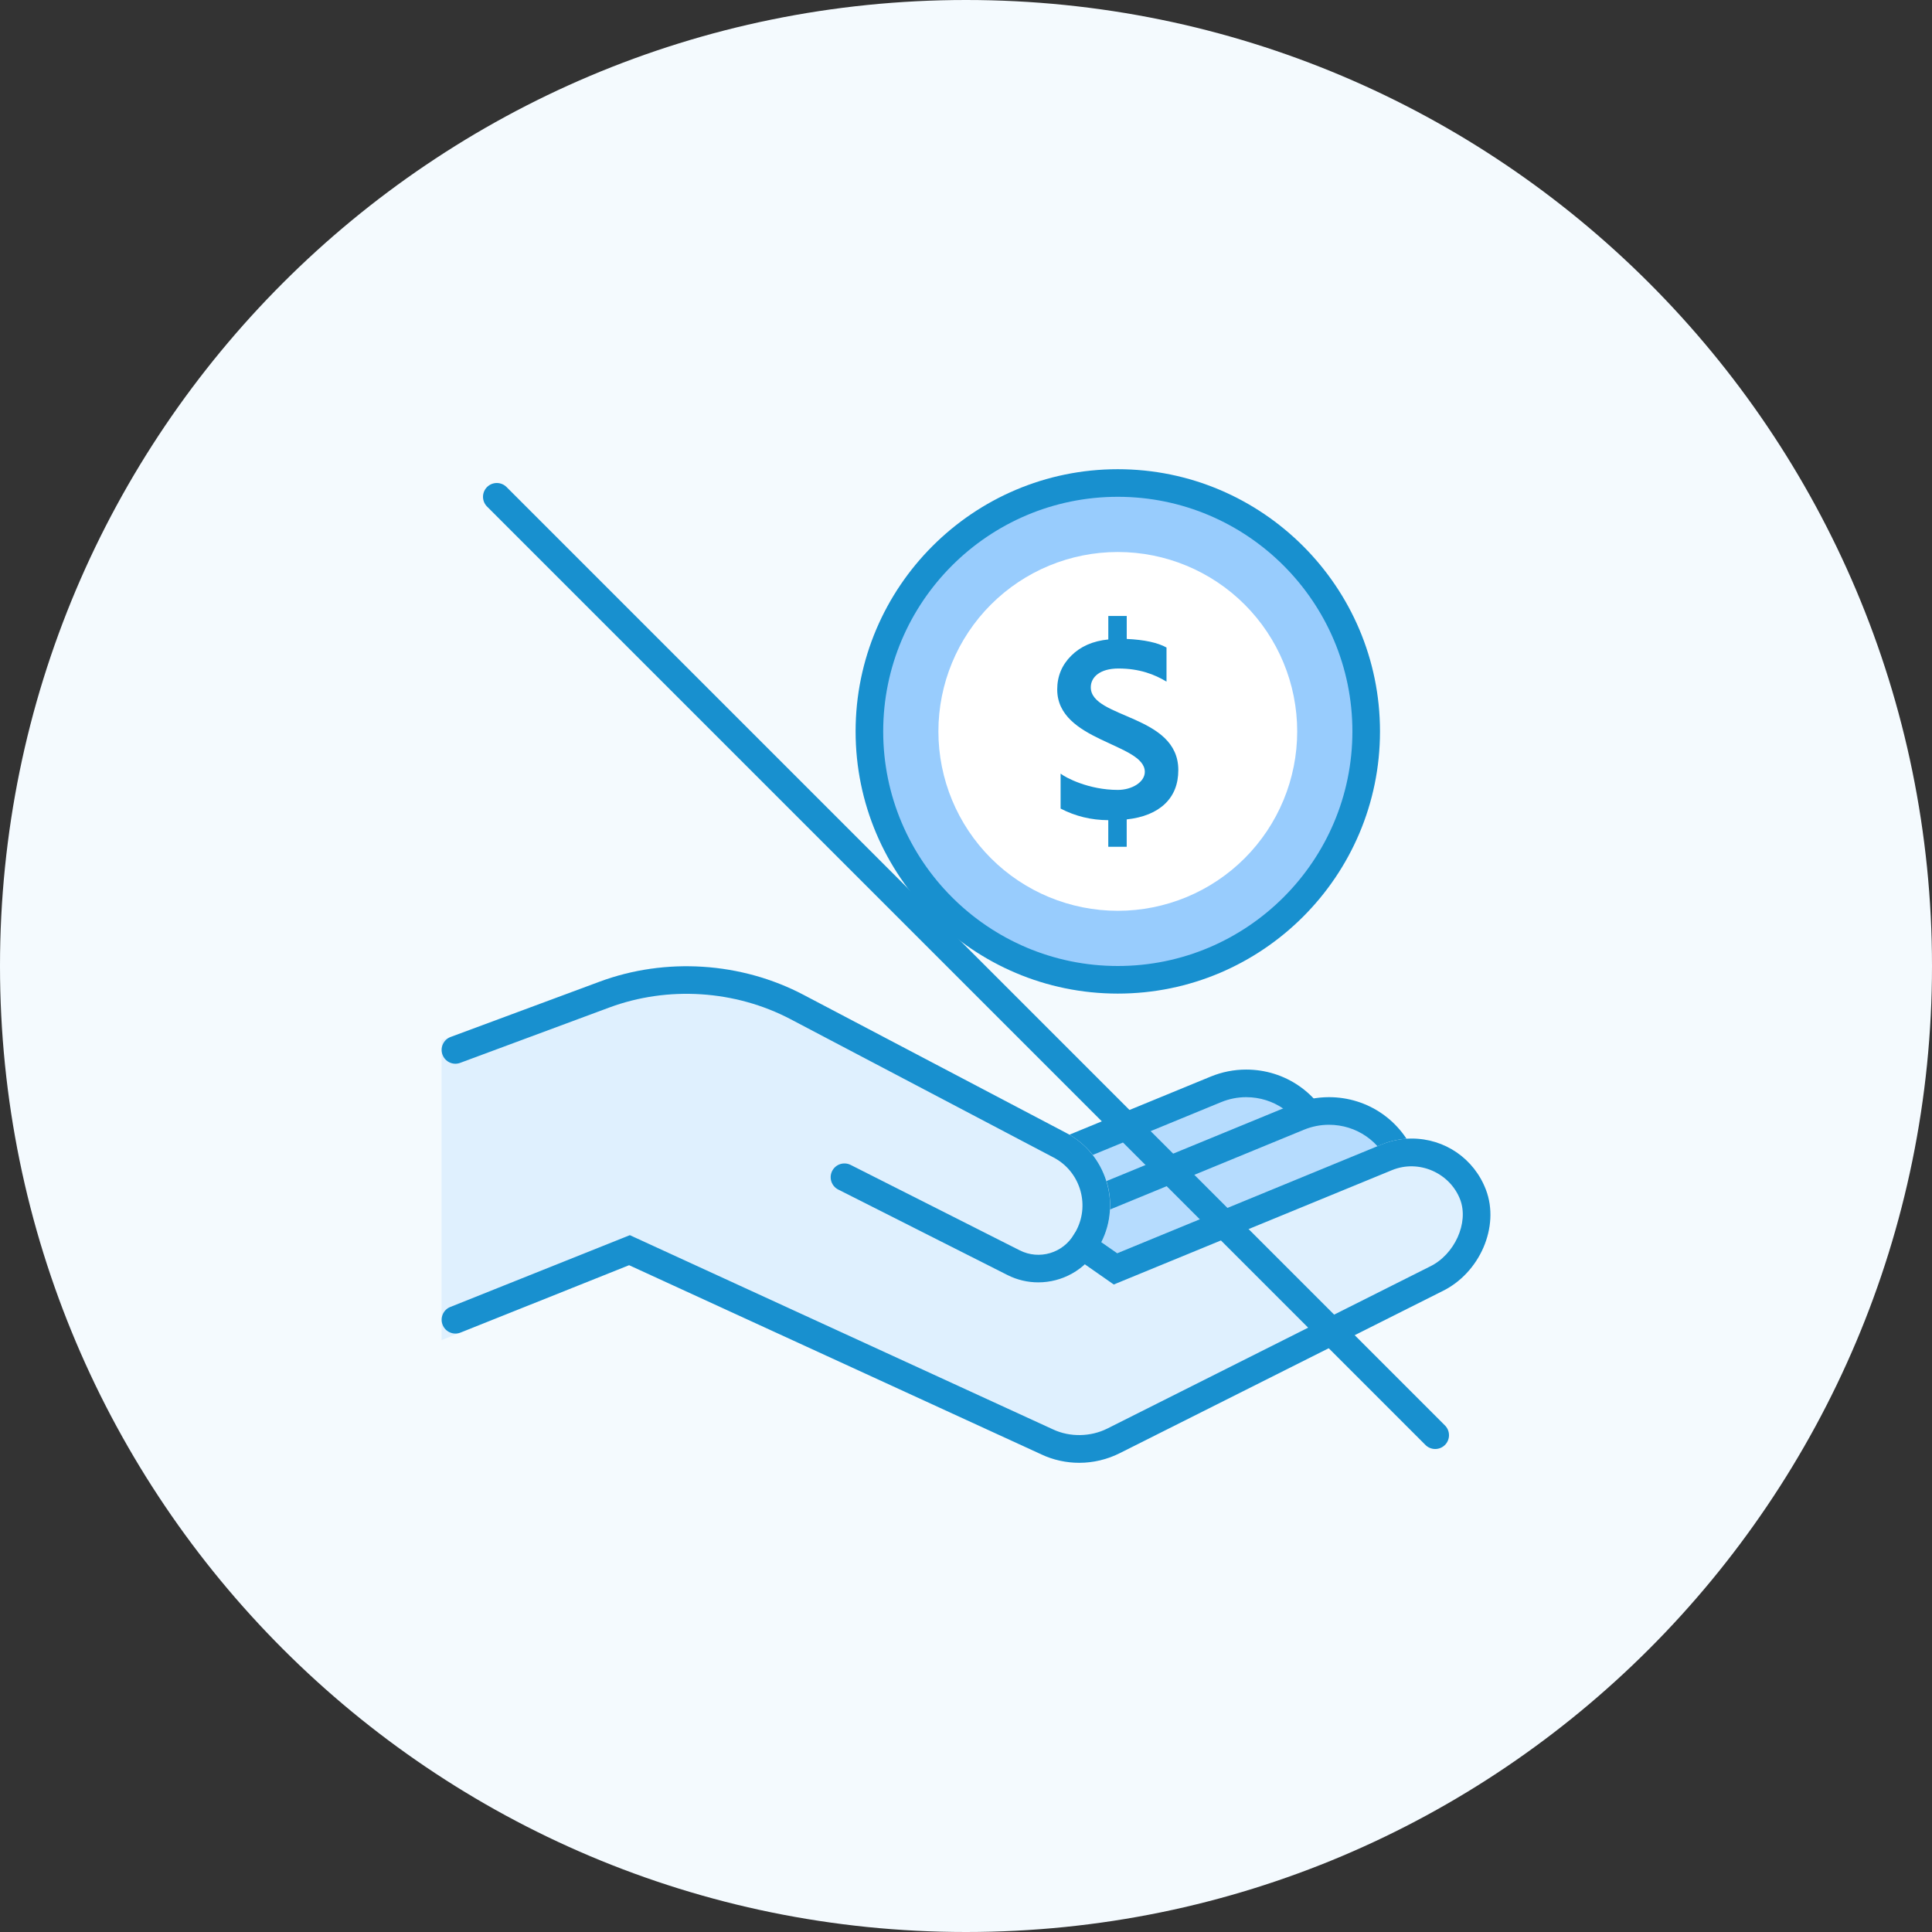 <svg width="56" height="56" viewBox="0 0 56 56" fill="none" xmlns="http://www.w3.org/2000/svg">
<rect x="0" y="0" width="56" height="56" fill="#333333" stroke="none"/>
<path d="M0 28C0 12.536 12.536 0 28 0V0C43.464 0 56 12.536 56 28V28C56 43.464 43.464 56 28 56V56C12.536 56 0 43.464 0 28V28Z" fill="#F4FAFE"/>
<path d="M27.582 34.725L35.242 31.577C35.528 31.458 35.826 31.402 36.119 31.402C37.04 31.402 37.916 31.959 38.27 32.886C38.687 33.977 38.055 35.322 37.001 35.828L27.654 40.522" fill="#B6DCFE"/>
<path d="M27.835 40.881L27.476 40.165L36.823 35.47C37.73 35.035 38.229 33.896 37.898 33.029C37.613 32.283 36.915 31.802 36.12 31.802C35.871 31.802 35.627 31.851 35.395 31.946L27.735 35.097L27.431 34.356L35.091 31.206C35.42 31.071 35.767 31.002 36.12 31.002C37.249 31.002 38.239 31.686 38.644 32.743C39.125 33.998 38.452 35.577 37.175 36.19L27.835 40.881Z" fill="#1890CF"/>
<path d="M29.982 35.526L37.642 32.377C37.929 32.259 38.226 32.203 38.519 32.203C39.441 32.203 40.316 32.759 40.67 33.686C41.087 34.777 40.455 36.123 39.402 36.628L30.054 41.323" fill="#B6DCFE"/>
<path d="M30.234 41.681L29.875 40.965L39.222 36.27C40.129 35.835 40.629 34.696 40.297 33.829C40.013 33.083 39.314 32.602 38.52 32.602C38.271 32.602 38.027 32.651 37.795 32.746L30.135 35.897L29.83 35.156L37.49 32.006C37.82 31.871 38.166 31.802 38.52 31.802C39.648 31.802 40.639 32.485 41.044 33.543C41.525 34.798 40.852 36.377 39.574 36.989L30.234 41.681Z" fill="#1890CF"/>
<path d="M17.38 28.454C18.197 28.15 19.052 28 19.906 28C21.07 28 22.232 28.28 23.285 28.834L30.917 32.846C32.06 33.447 32.507 34.855 31.92 36.004L32.382 36.326L40.042 33.177C40.328 33.058 40.626 33.002 40.919 33.002C41.84 33.002 42.716 33.559 43.07 34.486C43.487 35.577 42.855 36.922 41.801 37.428L32.454 42.122C32.085 42.307 31.684 42.4 31.28 42.4C30.909 42.4 30.536 42.321 30.19 42.162L18.233 36.673L12.799 38.845V37.983V31.007V30.154L17.38 28.454Z" fill="#DFF0FE"/>
<path d="M31.282 42.4C30.904 42.4 30.527 42.317 30.191 42.159L18.235 36.672L13.349 38.625C13.144 38.708 12.911 38.607 12.83 38.402C12.748 38.198 12.847 37.965 13.052 37.883L18.257 35.802L30.527 41.434C31.011 41.66 31.611 41.65 32.095 41.408L41.443 36.713C42.163 36.367 42.58 35.443 42.324 34.77C42.029 34.001 41.131 33.596 40.348 33.917L32.283 37.232L30.892 36.261L31.209 35.641C31.592 34.886 31.295 33.95 30.545 33.554L22.915 29.542C21.308 28.698 19.358 28.573 17.659 29.204L13.34 30.807C13.131 30.886 12.903 30.778 12.826 30.571C12.749 30.364 12.855 30.134 13.062 30.057L17.381 28.454C19.289 27.746 21.482 27.886 23.287 28.834L30.918 32.846C32.053 33.444 32.503 34.861 31.922 36.004V36.005L32.383 36.326L40.043 33.175C40.327 33.06 40.62 33.002 40.919 33.002C41.881 33.002 42.726 33.584 43.07 34.485C43.478 35.554 42.894 36.902 41.795 37.431L32.454 42.122C32.092 42.304 31.687 42.4 31.282 42.4Z" fill="#1890CF"/>
<path d="M30.095 37.17C29.792 37.17 29.484 37.101 29.197 36.955L24.297 34.48C24.1 34.38 24.021 34.139 24.12 33.943C24.219 33.745 24.46 33.667 24.657 33.766L29.558 36.242C30.123 36.528 30.814 36.323 31.131 35.775C31.242 35.583 31.487 35.519 31.678 35.629C31.869 35.739 31.934 35.984 31.824 36.176C31.455 36.811 30.785 37.17 30.095 37.17Z" fill="#1890CF"/>
<path d="M32.4 14C30.491 14 28.659 14.759 27.309 16.109C25.959 17.459 25.2 19.29 25.2 21.2C25.2 23.11 25.959 24.941 27.309 26.291C28.659 27.641 30.491 28.4 32.4 28.4C34.31 28.4 36.141 27.641 37.491 26.291C38.842 24.941 39.6 23.11 39.6 21.2C39.6 19.29 38.842 17.459 37.491 16.109C36.141 14.759 34.31 14 32.4 14V14Z" fill="#98CCFD"/>
<path d="M32.4 28.8C28.209 28.8 24.8 25.39 24.8 21.2C24.8 17.01 28.209 13.6 32.4 13.6C36.59 13.6 40 17.01 40 21.2C40 25.39 36.59 28.8 32.4 28.8ZM32.4 14.4C28.65 14.4 25.6 17.451 25.6 21.2C25.6 24.95 28.65 28 32.4 28C36.149 28 39.2 24.95 39.2 21.2C39.2 17.451 36.149 14.4 32.4 14.4Z" fill="#1890CF"/>
<path d="M32.4 16C31.021 16 29.698 16.548 28.723 17.523C27.748 18.498 27.2 19.821 27.2 21.2C27.2 22.579 27.748 23.902 28.723 24.877C29.698 25.852 31.021 26.4 32.4 26.4C33.779 26.4 35.102 25.852 36.077 24.877C37.052 23.902 37.6 22.579 37.6 21.2C37.6 19.821 37.052 18.498 36.077 17.523C35.102 16.548 33.779 16 32.4 16V16Z" fill="white"/>
<path d="M31.617 19.922C31.617 19.629 31.88 19.377 32.419 19.377C33.03 19.377 33.47 19.55 33.812 19.757V18.769C33.557 18.627 33.173 18.544 32.659 18.52V17.855H32.125V18.535C31.679 18.579 31.32 18.736 31.05 19.006C30.78 19.274 30.644 19.601 30.644 19.984C30.644 21.497 33.183 21.544 33.183 22.373C33.183 22.668 32.813 22.896 32.4 22.896C31.556 22.896 30.884 22.538 30.742 22.424V23.437C31.169 23.659 31.63 23.771 32.124 23.773V24.545H32.658V23.751C33.138 23.698 33.508 23.547 33.767 23.3C34.025 23.053 34.154 22.727 34.154 22.321C34.156 20.706 31.617 20.83 31.617 19.922Z" fill="#1890CF"/>
<path d="M14.4 14.4L41.6 41.6" stroke="#1890CF" stroke-width="0.8" stroke-miterlimit="10" stroke-linecap="round"/>
</svg>
